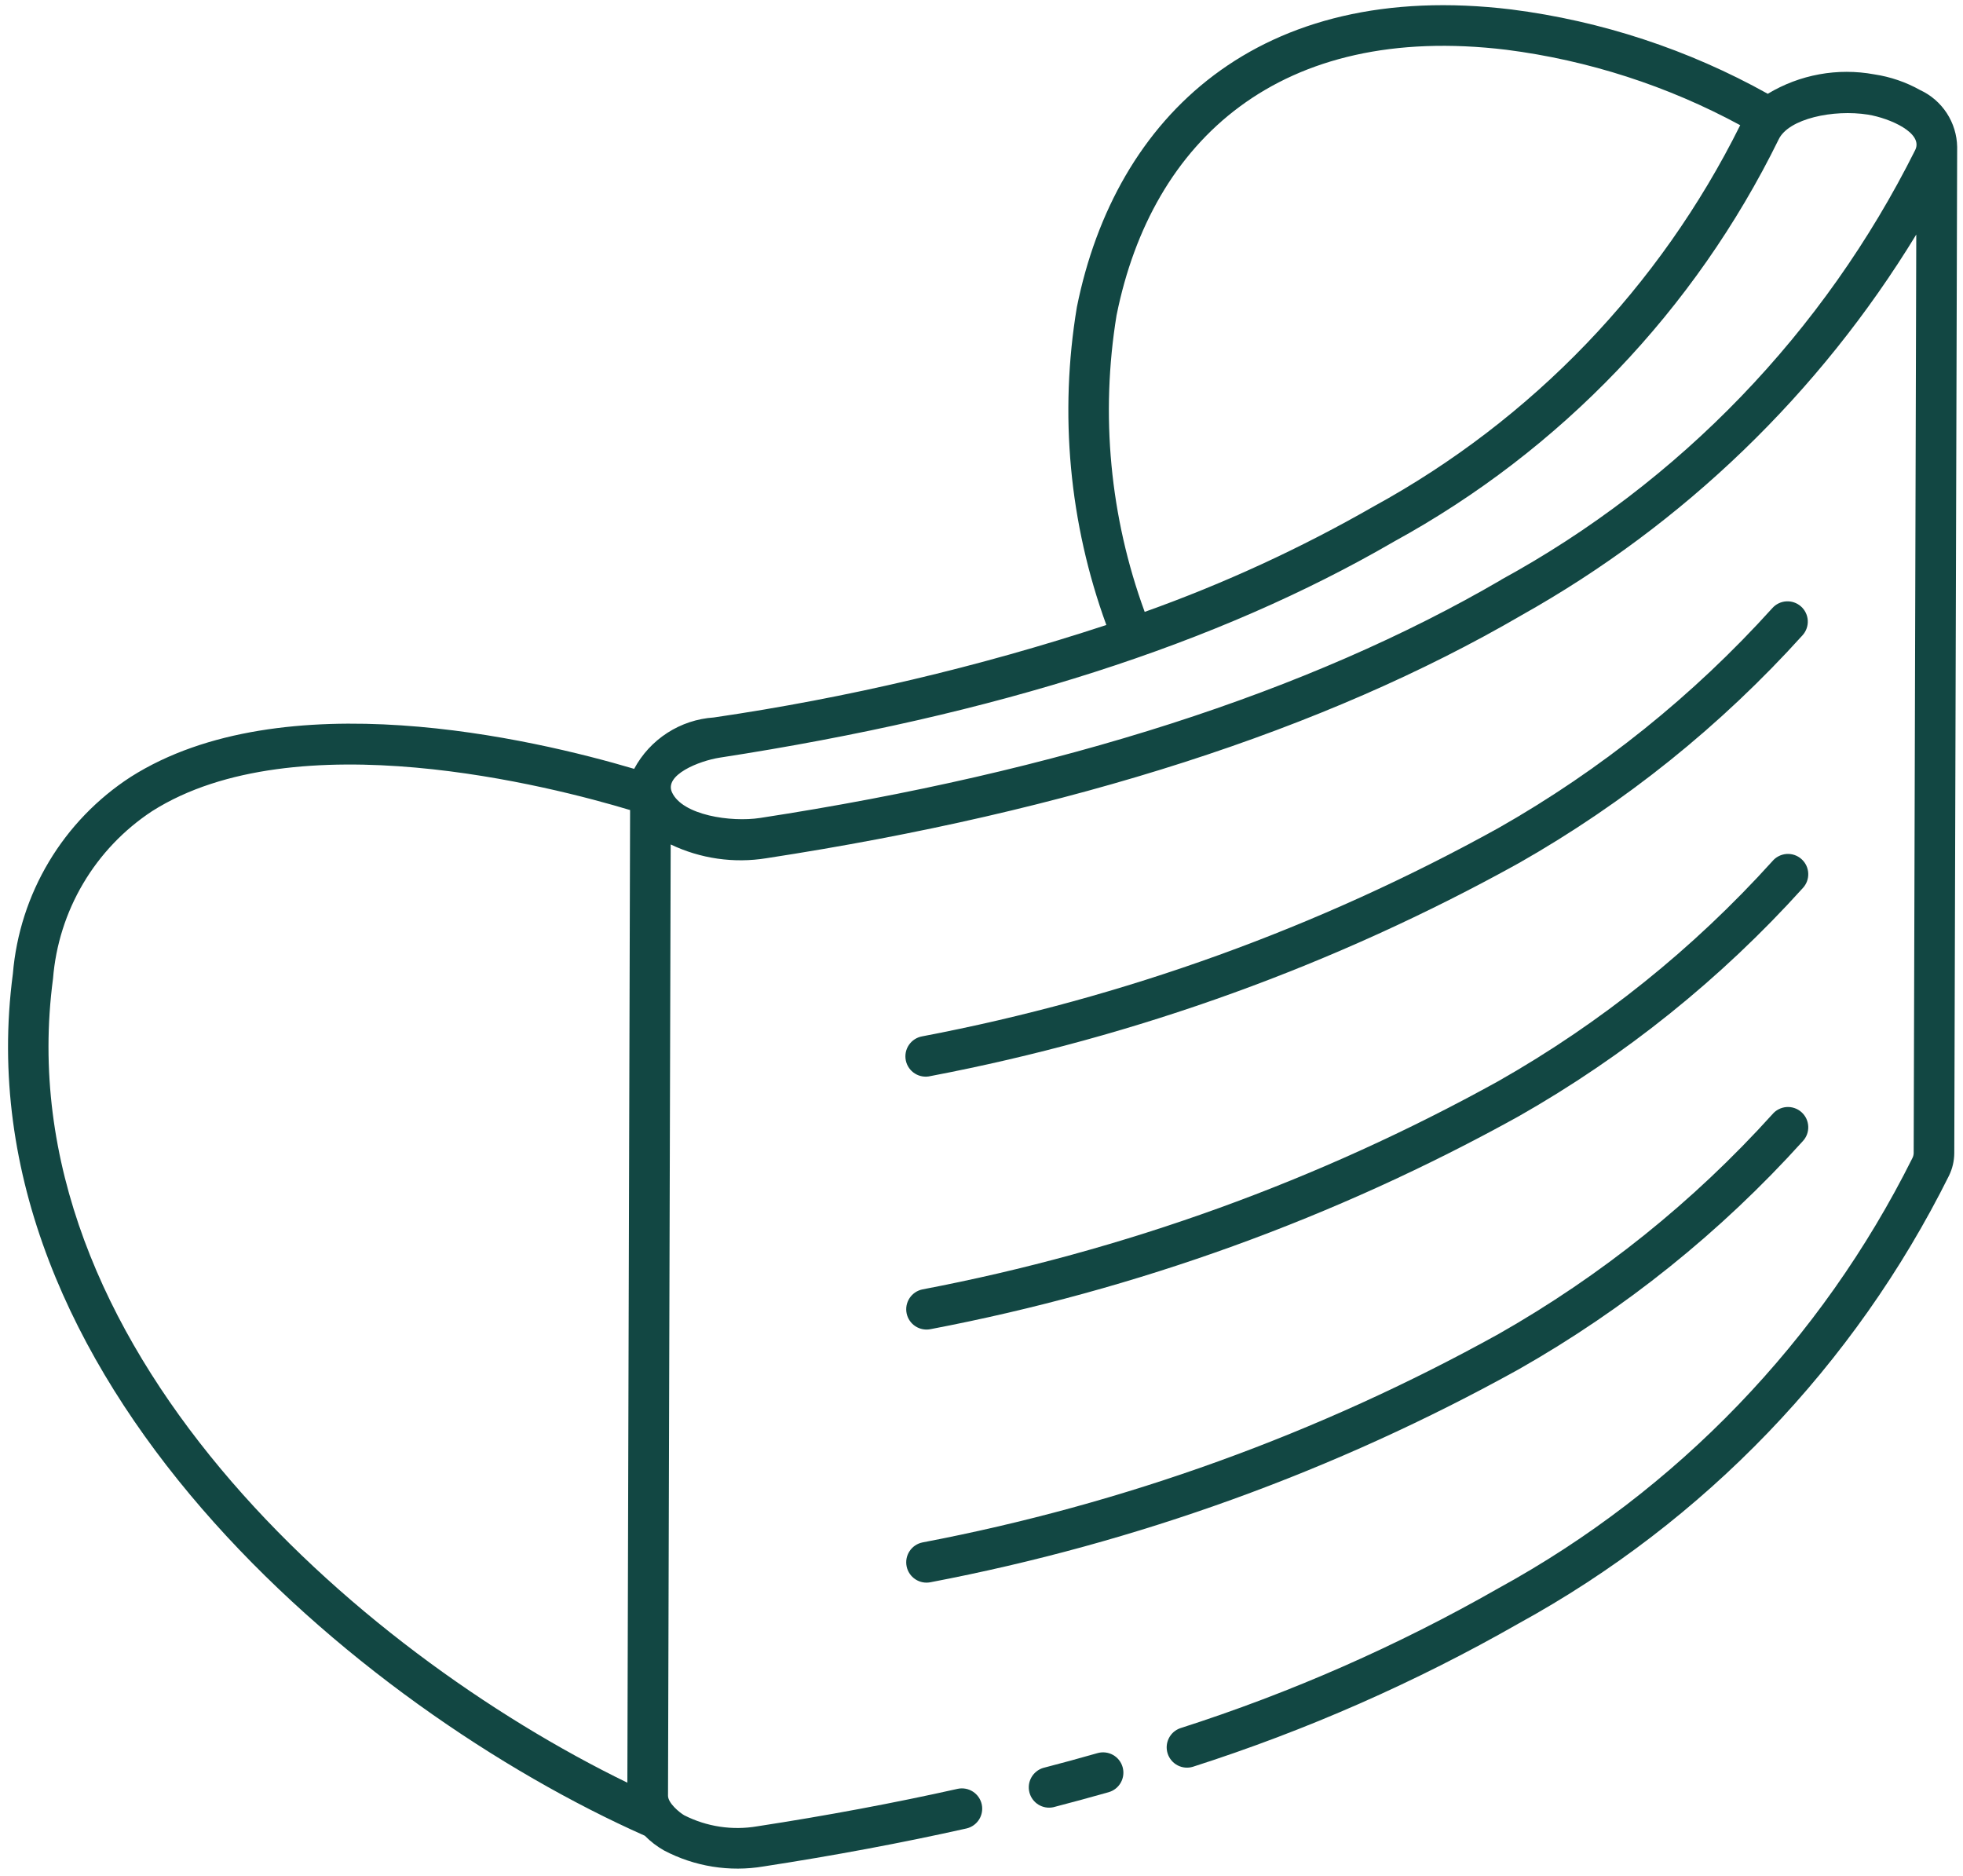 <?xml version="1.0" encoding="UTF-8"?> <svg xmlns="http://www.w3.org/2000/svg" width="113" height="108" viewBox="0 0 113 108" fill="none"><path d="M60.634 104.024C61.709 103.745 62.771 103.457 63.82 103.159C64.118 103.074 64.371 102.873 64.521 102.602C64.672 102.331 64.708 102.011 64.623 101.713C64.538 101.415 64.338 101.163 64.067 101.012C63.795 100.862 63.475 100.825 63.177 100.91C62.147 101.205 61.104 101.489 60.047 101.763C59.76 101.852 59.517 102.048 59.37 102.311C59.223 102.574 59.183 102.883 59.259 103.174C59.335 103.466 59.52 103.717 59.776 103.875C60.032 104.033 60.34 104.087 60.634 104.024Z" fill="#124743"></path><path d="M110.533 5.184C109.715 4.726 108.822 4.42 107.896 4.281C105.784 3.892 103.602 4.289 101.762 5.399C97.197 2.853 92.186 1.205 87.001 0.544C72.485 -1.214 64.206 6.673 61.99 17.677C60.967 23.821 61.551 30.125 63.687 35.975C56.321 38.394 48.76 40.174 41.089 41.298C40.136 41.362 39.217 41.667 38.415 42.184C37.613 42.702 36.956 43.414 36.505 44.255C30.642 42.52 16.281 39.161 7.52 44.722C5.601 45.968 3.992 47.636 2.817 49.6C1.642 51.563 0.932 53.769 0.741 56.049C-2.33 79.27 20.675 98.358 37.119 105.665C37.447 105.998 37.819 106.283 38.225 106.513C39.984 107.44 41.999 107.762 43.959 107.432C48 106.81 51.934 106.076 55.646 105.244C55.944 105.172 56.202 104.986 56.364 104.726C56.526 104.466 56.579 104.153 56.513 103.854C56.446 103.555 56.265 103.294 56.008 103.128C55.751 102.961 55.439 102.902 55.139 102.963C51.469 103.783 47.584 104.51 43.597 105.122C42.163 105.369 40.687 105.147 39.389 104.489C39.12 104.335 38.454 103.788 38.454 103.362L38.608 48.607C40.322 49.426 42.245 49.702 44.12 49.399C61.651 46.709 76.277 42.001 87.597 35.407C96.924 30.177 104.746 22.632 110.31 13.5L110.161 66.37C110.159 66.471 110.133 66.571 110.086 66.662C104.854 77.15 96.541 85.789 86.26 91.418C80.449 94.736 74.307 97.437 67.934 99.478C67.648 99.58 67.413 99.79 67.279 100.064C67.145 100.337 67.123 100.652 67.218 100.941C67.313 101.23 67.517 101.471 67.786 101.613C68.056 101.754 68.37 101.785 68.661 101.698C75.19 99.608 81.481 96.84 87.434 93.44C98.121 87.579 106.761 78.588 112.192 67.676C112.39 67.271 112.495 66.827 112.498 66.376L112.664 8.454C112.651 7.764 112.444 7.091 112.067 6.513C111.69 5.935 111.159 5.474 110.533 5.184ZM64.278 18.133C66.312 8.052 73.696 1.289 86.718 2.865C91.433 3.47 95.995 4.942 100.175 7.206C95.554 16.502 88.194 24.159 79.087 29.143C74.878 31.557 70.463 33.59 65.894 35.22C63.893 29.756 63.337 23.868 64.278 18.126V18.133ZM3.051 56.344C3.204 54.406 3.797 52.529 4.787 50.855C5.776 49.181 7.135 47.756 8.759 46.688C17.029 41.447 31.755 45.267 36.271 46.627L36.114 102.612C20.551 95.041 0.262 77.412 3.051 56.337V56.344ZM86.414 33.376C75.349 39.825 60.999 44.435 43.76 47.081C42.066 47.342 39.284 46.919 38.685 45.61C38.218 44.612 40.231 43.797 41.439 43.609C57.378 41.151 70.076 37.081 80.26 31.165C89.845 25.916 97.574 17.834 102.389 8.024C102.959 6.827 105.547 6.282 107.531 6.598C108.81 6.808 110.724 7.659 110.252 8.629C105.017 19.115 96.699 27.748 86.414 33.369V33.376Z" fill="#124743"></path><path d="M53.572 61.938C65.434 59.677 76.861 55.54 87.423 49.685C93.539 46.211 99.059 41.779 103.771 36.557C103.977 36.325 104.082 36.021 104.064 35.712C104.046 35.402 103.905 35.113 103.673 34.907C103.441 34.701 103.137 34.596 102.828 34.614C102.518 34.633 102.229 34.773 102.023 35.005C97.475 40.041 92.15 44.315 86.25 47.665C75.903 53.393 64.71 57.439 53.093 59.651C52.937 59.678 52.789 59.735 52.657 59.82C52.524 59.905 52.411 60.016 52.322 60.146C52.233 60.276 52.172 60.422 52.141 60.577C52.111 60.731 52.112 60.89 52.144 61.044C52.176 61.197 52.239 61.343 52.329 61.472C52.419 61.601 52.534 61.711 52.668 61.794C52.801 61.878 52.95 61.934 53.105 61.958C53.26 61.983 53.419 61.976 53.572 61.938Z" fill="#124743"></path><path d="M52.191 75.603C52.255 75.906 52.437 76.171 52.696 76.34C52.956 76.509 53.272 76.568 53.575 76.505C65.437 74.242 76.864 70.106 87.426 64.252C93.542 60.776 99.061 56.344 103.774 51.122C103.882 51.008 103.965 50.874 104.02 50.727C104.074 50.581 104.098 50.424 104.091 50.268C104.084 50.112 104.046 49.958 103.979 49.817C103.911 49.676 103.816 49.55 103.699 49.446C103.582 49.342 103.445 49.263 103.297 49.213C103.149 49.163 102.992 49.143 102.836 49.155C102.68 49.167 102.528 49.21 102.389 49.282C102.249 49.353 102.126 49.452 102.026 49.572C97.478 54.607 92.153 58.88 86.253 62.23C75.906 67.958 64.713 72.005 53.096 74.219C52.945 74.25 52.803 74.311 52.676 74.397C52.549 74.484 52.441 74.595 52.357 74.723C52.273 74.852 52.215 74.995 52.186 75.146C52.158 75.297 52.16 75.452 52.191 75.603Z" fill="#124743"></path><path d="M52.191 90.167C52.222 90.317 52.283 90.46 52.37 90.587C52.456 90.714 52.567 90.822 52.696 90.906C52.824 90.99 52.968 91.048 53.119 91.077C53.27 91.105 53.425 91.103 53.575 91.072C65.437 88.809 76.864 84.672 87.426 78.817C93.543 75.344 99.062 70.911 103.774 65.689C103.882 65.575 103.965 65.441 104.02 65.294C104.074 65.148 104.098 64.992 104.091 64.835C104.084 64.679 104.046 64.526 103.979 64.384C103.911 64.243 103.816 64.117 103.699 64.013C103.582 63.909 103.445 63.83 103.297 63.78C103.149 63.73 102.992 63.71 102.836 63.722C102.68 63.734 102.528 63.777 102.389 63.849C102.249 63.92 102.126 64.019 102.026 64.139C97.478 69.174 92.151 73.446 86.25 76.794C75.905 82.525 64.713 86.572 53.096 88.784C52.945 88.815 52.803 88.876 52.676 88.962C52.549 89.049 52.441 89.159 52.357 89.288C52.273 89.416 52.215 89.56 52.186 89.711C52.158 89.862 52.16 90.017 52.191 90.167Z" fill="#124743"></path></svg> 